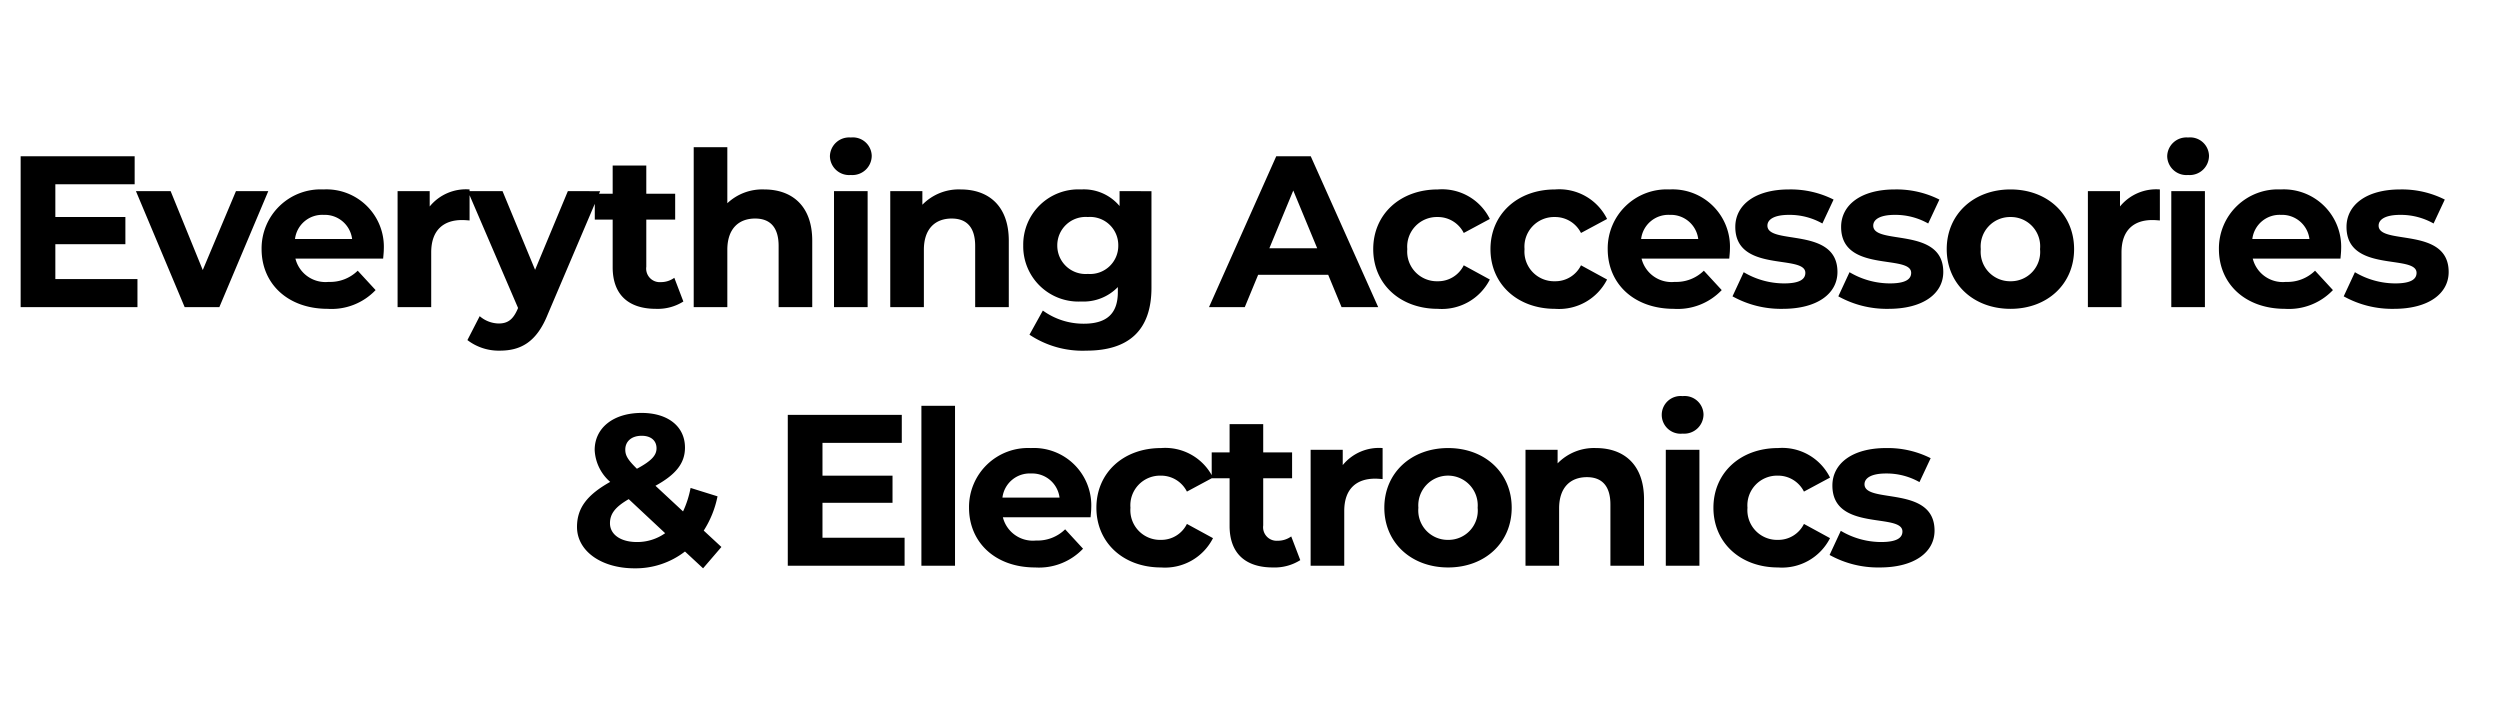 <svg xmlns="http://www.w3.org/2000/svg" width="232" height="67" viewBox="0 0 232 67">
  <g id="lenovo-accessories-electronics-mobile" transform="translate(-13541 337)">
    <g id="Rectangle_11616" data-name="Rectangle 11616" transform="translate(13541 -337)" fill="#fff" stroke="#707070" stroke-width="1" opacity="0">
      <rect width="232" height="67" stroke="none"/>
      <rect x="0.5" y="0.5" width="231" height="66" fill="none"/>
    </g>
    <path id="h2" d="M-111.28-2.6V-5.84h6.5V-8.36h-6.5V-11.4h7.36V-14H-114.5V0h10.84V-2.6Zm16.76-8.16L-97.6-3.44l-2.98-7.32h-3.22L-99.28,0h3.22l4.54-10.76ZM-80.8-5.34a5.327,5.327,0,0,0-5.6-5.58,5.478,5.478,0,0,0-5.74,5.54c0,3.2,2.42,5.54,6.14,5.54a5.635,5.635,0,0,0,4.44-1.74l-1.66-1.8a3.648,3.648,0,0,1-2.7,1.04A2.869,2.869,0,0,1-89-4.5h8.14C-80.84-4.76-80.8-5.1-80.8-5.34Zm-5.58-3.22a2.557,2.557,0,0,1,2.64,2.24h-5.3A2.547,2.547,0,0,1-86.38-8.56Zm9.84-.78v-1.42h-2.98V0h3.12V-5.08c0-2.06,1.14-3,2.86-3,.24,0,.44.02.7.04v-2.88A4.342,4.342,0,0,0-76.54-9.34Zm12.82-1.42-3.04,7.3-3.02-7.3H-73L-68.34.08l-.04.1c-.42.96-.9,1.34-1.76,1.34A2.766,2.766,0,0,1-71.9.84l-1.14,2.22a4.778,4.778,0,0,0,3,.98c1.94,0,3.42-.78,4.46-3.38l4.86-11.42Zm9.88,8.04a2.1,2.1,0,0,1-1.26.4,1.255,1.255,0,0,1-1.34-1.42V-8.12h2.68v-2.4h-2.68v-2.62h-3.12v2.62h-1.66v2.4h1.66V-3.7c0,2.56,1.48,3.86,4.02,3.86A4.459,4.459,0,0,0-53-.52Zm8.34-8.2a4.729,4.729,0,0,0-3.42,1.28v-5.2h-3.12V0h3.12V-5.32c0-1.98,1.08-2.9,2.58-2.9,1.38,0,2.18.8,2.18,2.54V0h3.12V-6.16C-41.04-9.44-42.96-10.92-45.5-10.92Zm8.04-1.34a1.794,1.794,0,0,0,1.94-1.8,1.751,1.751,0,0,0-1.94-1.68A1.783,1.783,0,0,0-39.4-14,1.783,1.783,0,0,0-37.46-12.26ZM-39.02,0h3.12V-10.76h-3.12Zm11.76-10.92A4.711,4.711,0,0,0-30.82-9.5v-1.26H-33.8V0h3.12V-5.32c0-1.98,1.08-2.9,2.58-2.9,1.38,0,2.18.8,2.18,2.54V0h3.12V-6.16C-22.8-9.44-24.72-10.92-27.26-10.92Zm14.74.16v1.38a4.319,4.319,0,0,0-3.56-1.54,5.123,5.123,0,0,0-5.38,5.2,5.123,5.123,0,0,0,5.38,5.2,4.43,4.43,0,0,0,3.4-1.34v.46c0,1.94-.96,2.94-3.16,2.94A6.431,6.431,0,0,1-19.64.32l-1.24,2.24A8.864,8.864,0,0,0-15.6,4.04c3.88,0,6.04-1.84,6.04-5.84v-8.96Zm-2.94,7.68A2.63,2.63,0,0,1-18.3-5.72a2.63,2.63,0,0,1,2.84-2.64,2.613,2.613,0,0,1,2.82,2.64A2.613,2.613,0,0,1-15.46-3.08ZM8.08,0h3.4L5.22-14H2.02L-4.22,0H-.9L.34-3h6.5ZM1.38-5.46,3.6-10.82,5.82-5.46ZM17.02.16a4.992,4.992,0,0,0,4.82-2.72L19.42-3.88A2.647,2.647,0,0,1,17-2.4a2.753,2.753,0,0,1-2.82-2.98A2.753,2.753,0,0,1,17-8.36a2.683,2.683,0,0,1,2.42,1.48l2.42-1.3a4.943,4.943,0,0,0-4.82-2.74c-3.5,0-6,2.3-6,5.54S13.52.16,17.02.16ZM27.9.16a4.992,4.992,0,0,0,4.82-2.72L30.3-3.88A2.647,2.647,0,0,1,27.88-2.4a2.753,2.753,0,0,1-2.82-2.98,2.753,2.753,0,0,1,2.82-2.98A2.683,2.683,0,0,1,30.3-6.88l2.42-1.3a4.943,4.943,0,0,0-4.82-2.74c-3.5,0-6,2.3-6,5.54S24.4.16,27.9.16Zm16.22-5.5a5.327,5.327,0,0,0-5.6-5.58,5.478,5.478,0,0,0-5.74,5.54c0,3.2,2.42,5.54,6.14,5.54a5.635,5.635,0,0,0,4.44-1.74L41.7-3.38A3.648,3.648,0,0,1,39-2.34,2.869,2.869,0,0,1,35.92-4.5h8.14C44.08-4.76,44.12-5.1,44.12-5.34ZM38.54-8.56a2.557,2.557,0,0,1,2.64,2.24h-5.3A2.547,2.547,0,0,1,38.54-8.56ZM49.02.16c3.22,0,5.08-1.42,5.08-3.42,0-4.24-6.5-2.46-6.5-4.3,0-.56.6-1,2-1a6.179,6.179,0,0,1,3.1.8l1.04-2.22a8.848,8.848,0,0,0-4.14-.94c-3.14,0-4.98,1.44-4.98,3.48,0,4.3,6.5,2.5,6.5,4.26,0,.6-.54.98-1.98.98A7.362,7.362,0,0,1,45.4-3.24L44.36-1A9.237,9.237,0,0,0,49.02.16Zm9.82,0c3.22,0,5.08-1.42,5.08-3.42,0-4.24-6.5-2.46-6.5-4.3,0-.56.6-1,2-1a6.179,6.179,0,0,1,3.1.8l1.04-2.22a8.848,8.848,0,0,0-4.14-.94c-3.14,0-4.98,1.44-4.98,3.48,0,4.3,6.5,2.5,6.5,4.26,0,.6-.54.98-1.98.98a7.362,7.362,0,0,1-3.74-1.04L54.18-1A9.237,9.237,0,0,0,58.84.16Zm11.32,0c3.42,0,5.9-2.3,5.9-5.54s-2.48-5.54-5.9-5.54-5.92,2.3-5.92,5.54S66.74.16,70.16.16Zm0-2.56A2.73,2.73,0,0,1,67.4-5.38a2.73,2.73,0,0,1,2.76-2.98A2.715,2.715,0,0,1,72.9-5.38,2.715,2.715,0,0,1,70.16-2.4ZM80.32-9.34v-1.42H77.34V0h3.12V-5.08c0-2.06,1.14-3,2.86-3,.24,0,.44.02.7.04v-2.88A4.342,4.342,0,0,0,80.32-9.34Zm6.32-2.92a1.794,1.794,0,0,0,1.94-1.8,1.751,1.751,0,0,0-1.94-1.68A1.783,1.783,0,0,0,84.7-14,1.783,1.783,0,0,0,86.64-12.26ZM85.08,0H88.2V-10.76H85.08Zm15.76-5.34a5.327,5.327,0,0,0-5.6-5.58A5.478,5.478,0,0,0,89.5-5.38c0,3.2,2.42,5.54,6.14,5.54a5.635,5.635,0,0,0,4.44-1.74l-1.66-1.8a3.648,3.648,0,0,1-2.7,1.04A2.869,2.869,0,0,1,92.64-4.5h8.14C100.8-4.76,100.84-5.1,100.84-5.34ZM95.26-8.56A2.557,2.557,0,0,1,97.9-6.32H92.6A2.547,2.547,0,0,1,95.26-8.56ZM105.74.16c3.22,0,5.08-1.42,5.08-3.42,0-4.24-6.5-2.46-6.5-4.3,0-.56.6-1,2-1a6.179,6.179,0,0,1,3.1.8l1.04-2.22a8.848,8.848,0,0,0-4.14-.94c-3.14,0-4.98,1.44-4.98,3.48,0,4.3,6.5,2.5,6.5,4.26,0,.6-.54.98-1.98.98a7.362,7.362,0,0,1-3.74-1.04L101.08-1A9.237,9.237,0,0,0,105.74.16ZM-49.47,22.26l-1.64-1.52a9.234,9.234,0,0,0,1.28-3.18l-2.5-.78a9,9,0,0,1-.7,2.18l-2.56-2.38c1.9-1.04,2.74-2.1,2.74-3.54,0-1.98-1.6-3.22-4.02-3.22-2.64,0-4.36,1.4-4.36,3.44a4.172,4.172,0,0,0,1.44,2.96c-2.14,1.2-3.08,2.42-3.08,4.18,0,2.24,2.26,3.84,5.34,3.84a7.491,7.491,0,0,0,4.68-1.56l1.68,1.56Zm-7.4-10.32c.9,0,1.38.48,1.38,1.16,0,.64-.44,1.16-1.82,1.9-.86-.84-1.08-1.24-1.08-1.78C-58.39,12.48-57.83,11.94-56.87,11.94Zm-.44,9.86c-1.54,0-2.5-.72-2.5-1.74,0-.86.46-1.5,1.74-2.24l3.38,3.16A4.476,4.476,0,0,1-57.31,21.8Zm17.22-.4V18.16h6.5V15.64h-6.5V12.6h7.36V10H-43.31V24h10.84V21.4Zm9.18,2.6h3.12V9.16h-3.12Zm15.76-5.34a5.327,5.327,0,0,0-5.6-5.58,5.478,5.478,0,0,0-5.74,5.54c0,3.2,2.42,5.54,6.14,5.54a5.635,5.635,0,0,0,4.44-1.74l-1.66-1.8a3.648,3.648,0,0,1-2.7,1.04,2.869,2.869,0,0,1-3.08-2.16h8.14C-15.19,19.24-15.15,18.9-15.15,18.66Zm-5.58-3.22a2.557,2.557,0,0,1,2.64,2.24h-5.3A2.547,2.547,0,0,1-20.73,15.44Zm12.06,8.72a4.992,4.992,0,0,0,4.82-2.72l-2.42-1.32A2.647,2.647,0,0,1-8.69,21.6a2.753,2.753,0,0,1-2.82-2.98,2.753,2.753,0,0,1,2.82-2.98,2.683,2.683,0,0,1,2.42,1.48l2.42-1.3a4.943,4.943,0,0,0-4.82-2.74c-3.5,0-6,2.3-6,5.54S-12.17,24.16-8.67,24.16ZM3.41,21.28a2.1,2.1,0,0,1-1.26.4A1.255,1.255,0,0,1,.81,20.26V15.88H3.49v-2.4H.81V10.86H-2.31v2.62H-3.97v2.4h1.66V20.3c0,2.56,1.48,3.86,4.02,3.86a4.459,4.459,0,0,0,2.54-.68Zm4.78-6.62V13.24H5.21V24H8.33V18.92c0-2.06,1.14-3,2.86-3,.24,0,.44.02.7.04V13.08A4.342,4.342,0,0,0,8.19,14.66Zm9.78,9.5c3.42,0,5.9-2.3,5.9-5.54s-2.48-5.54-5.9-5.54-5.92,2.3-5.92,5.54S14.55,24.16,17.97,24.16Zm0-2.56a2.73,2.73,0,0,1-2.76-2.98,2.759,2.759,0,1,1,5.5,0A2.715,2.715,0,0,1,17.97,21.6Zm13.72-8.52a4.711,4.711,0,0,0-3.56,1.42V13.24H25.15V24h3.12V18.68c0-1.98,1.08-2.9,2.58-2.9,1.38,0,2.18.8,2.18,2.54V24h3.12V17.84C36.15,14.56,34.23,13.08,31.69,13.08Zm8.04-1.34a1.794,1.794,0,0,0,1.94-1.8,1.751,1.751,0,0,0-1.94-1.68,1.75,1.75,0,1,0,0,3.48ZM38.17,24h3.12V13.24H38.17Zm10.42.16a4.992,4.992,0,0,0,4.82-2.72l-2.42-1.32a2.647,2.647,0,0,1-2.42,1.48,2.753,2.753,0,0,1-2.82-2.98,2.753,2.753,0,0,1,2.82-2.98,2.683,2.683,0,0,1,2.42,1.48l2.42-1.3a4.943,4.943,0,0,0-4.82-2.74c-3.5,0-6,2.3-6,5.54S45.09,24.16,48.59,24.16Zm9.44,0c3.22,0,5.08-1.42,5.08-3.42,0-4.24-6.5-2.46-6.5-4.3,0-.56.6-1,2-1a6.179,6.179,0,0,1,3.1.8l1.04-2.22a8.848,8.848,0,0,0-4.14-.94c-3.14,0-4.98,1.44-4.98,3.48,0,4.3,6.5,2.5,6.5,4.26,0,.6-.54.98-1.98.98a7.362,7.362,0,0,1-3.74-1.04L53.37,23A9.237,9.237,0,0,0,58.03,24.16Z" transform="translate(13657.416 -308.5)"/>
  </g>
</svg>
